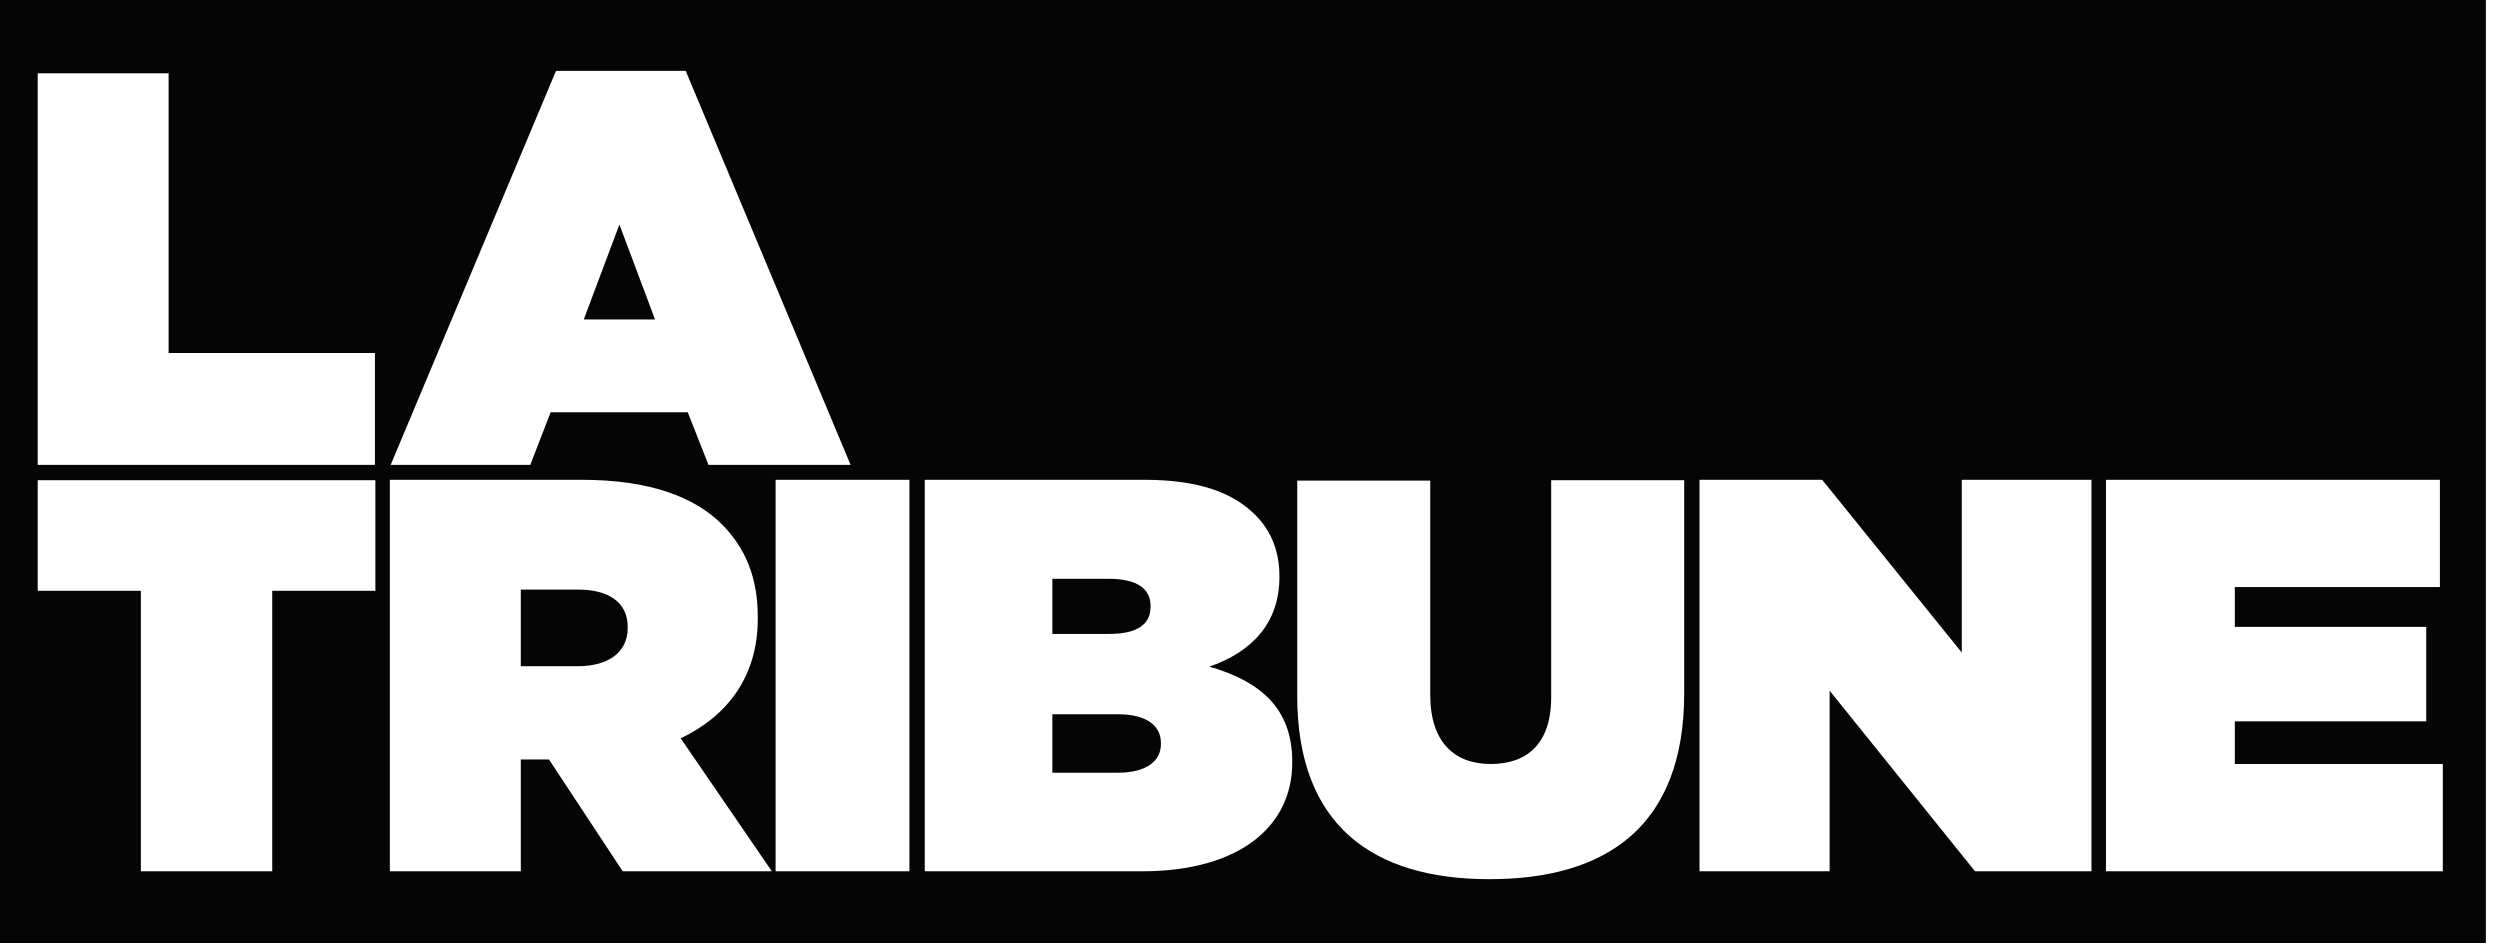 <svg width="106" height="40" viewBox="0 0 106 40" fill="none" xmlns="http://www.w3.org/2000/svg">
<g clip-path="url(#clip0_847_1367)">
<path d="M105.401 0V40H0V0H105.401ZM65.77 29.565C65.77 31.585 64.699 32.394 63.206 32.394C61.713 32.394 60.642 31.515 60.642 29.46V20.378H55.002V29.495C55.002 34.993 58.2 37.277 63.153 37.277C68.107 37.277 71.41 35.046 71.41 29.39V20.36H65.77V29.565ZM1.599 25.051H5.973V36.943H11.542V25.051H15.916V20.36H1.599V25.051ZM16.53 36.943H22.082V32.2H23.276L26.403 36.943H32.727L28.862 31.305C30.883 30.338 32.13 28.652 32.13 26.227V26.175C32.13 24.471 31.603 23.241 30.619 22.24C29.46 21.081 27.58 20.343 24.646 20.343H16.53V36.943ZM32.886 36.943H38.56V20.343H32.886V36.943ZM39.21 36.943H48.415C52.613 36.943 54.791 34.993 54.791 32.341V32.288C54.791 30.022 53.421 28.881 51.278 28.266C53.053 27.651 54.247 26.438 54.247 24.471V24.418C54.247 23.276 53.825 22.433 53.227 21.836C52.261 20.87 50.803 20.343 48.502 20.343H39.21V36.943ZM72.06 36.943H77.576V29.284L83.742 36.943H88.678V20.343H83.18V27.668L77.26 20.343H72.06V36.943ZM89.293 36.943H103.575V32.394H94.756V30.584H102.872V26.579H94.756V24.893H103.452V20.343H89.293V36.943ZM47.413 30.285C48.625 30.285 49.223 30.778 49.223 31.498V31.551C49.222 32.271 48.607 32.763 47.395 32.763H44.62V30.285H47.413ZM24.506 24.998C25.788 24.998 26.614 25.525 26.614 26.579V26.632C26.614 27.651 25.806 28.248 24.488 28.248H22.082V24.998H24.506ZM47.009 24.541C48.186 24.541 48.783 24.945 48.783 25.683V25.735C48.783 26.473 48.221 26.878 47.026 26.878H44.62V24.541H47.009ZM1.599 3.109V19.71H15.898V14.967H7.149V3.109H1.599ZM16.565 19.71H22.485L23.347 17.48H29.161L30.039 19.71H36.065L29.073 3.004H23.575L16.565 19.71ZM27.773 13.544H24.752L26.263 9.521L27.773 13.544Z" fill="#050505"/>
</g>
<defs>
<clipPath id="clip0_847_1367">
<rect width="106" height="40" fill="white"/>
</clipPath>
</defs>
</svg>
